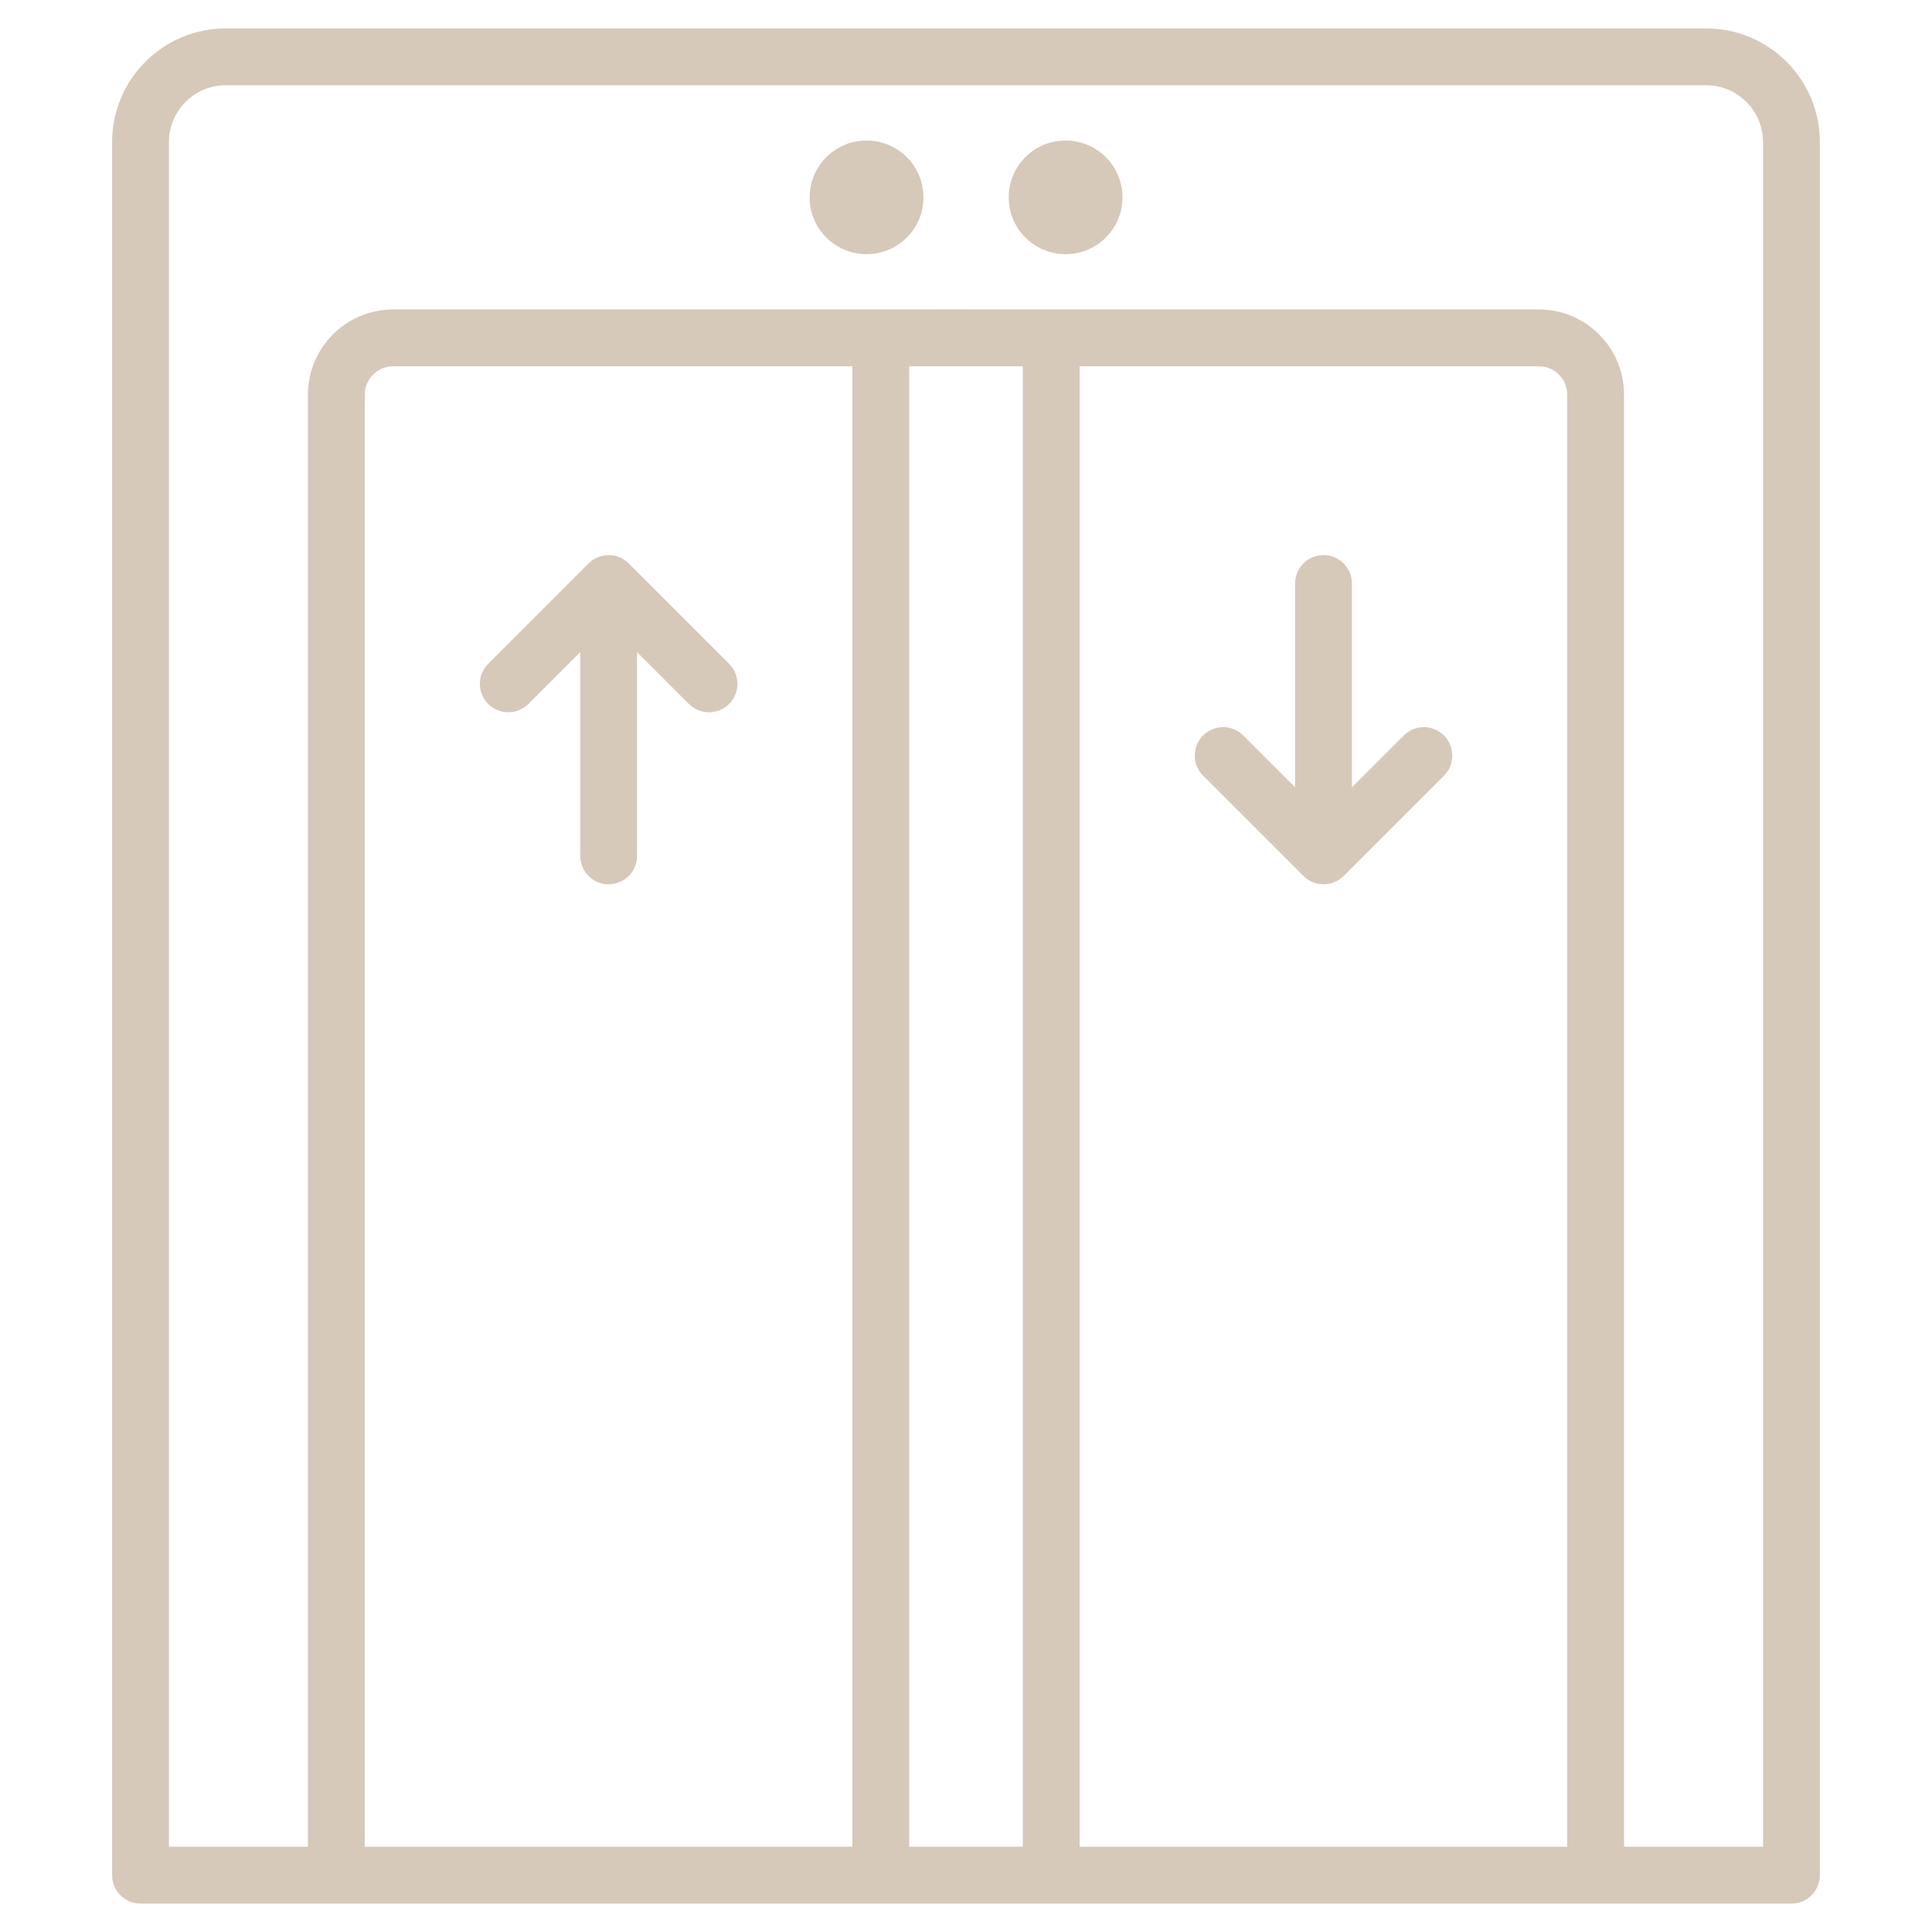 <svg width="48" height="48" viewBox="0 0 48 48" fill="none" xmlns="http://www.w3.org/2000/svg">
<path d="M42.39 0.706H5.609C4.052 0.706 2.785 1.972 2.785 3.529V46.588C2.785 46.978 3.101 47.294 3.491 47.294C39.06 47.294 8.923 47.294 44.508 47.294C44.898 47.294 45.214 46.978 45.214 46.588V3.529C45.214 1.972 43.947 0.706 42.39 0.706ZM9.062 45.882V9.806C9.062 9.417 9.379 9.1 9.768 9.1H21.176V45.882L9.062 45.882ZM22.588 45.882V9.1H25.411V45.882L22.588 45.882ZM26.823 45.882V9.1H38.231C38.62 9.1 38.937 9.417 38.937 9.806V45.882L26.823 45.882ZM43.802 45.882H40.349V9.806C40.349 8.638 39.399 7.688 38.231 7.688C4.537 7.686 42.395 7.688 9.768 7.688C8.6 7.688 7.65 8.638 7.65 9.806V45.882H4.197V3.529C4.197 2.751 4.83 2.118 5.609 2.118H42.39C43.169 2.118 43.802 2.751 43.802 3.529L43.802 45.882Z" fill="#D6C9BA"/>
<path d="M18.114 16.492L15.62 13.998C15.493 13.87 15.316 13.791 15.121 13.791C14.926 13.791 14.749 13.87 14.622 13.998L12.129 16.492C11.853 16.767 11.853 17.214 12.129 17.49C12.404 17.765 12.851 17.765 13.127 17.49L14.415 16.201V21.265C14.415 21.655 14.731 21.971 15.121 21.971C15.511 21.971 15.827 21.655 15.827 21.265V16.201L17.116 17.49C17.391 17.765 17.838 17.765 18.114 17.49C18.39 17.214 18.39 16.767 18.114 16.492ZM34.877 18.273L33.588 19.561V14.497C33.588 14.107 33.272 13.791 32.882 13.791C32.492 13.791 32.176 14.107 32.176 14.497V19.561L30.888 18.273C30.612 17.997 30.166 17.997 29.89 18.273C29.614 18.549 29.614 18.995 29.89 19.271L32.383 21.764C32.513 21.895 32.698 21.971 32.882 21.971C33.067 21.971 33.251 21.895 33.382 21.764L35.875 19.271C36.15 18.995 36.15 18.549 35.875 18.273C35.599 17.997 35.152 17.997 34.877 18.273ZM21.529 3.491C20.749 3.491 20.115 4.121 20.115 4.905C20.115 5.685 20.749 6.315 21.529 6.315C22.309 6.315 22.943 5.685 22.943 4.905C22.943 4.121 22.309 3.491 21.529 3.491ZM26.474 3.491C25.695 3.491 25.061 4.121 25.061 4.905C25.061 5.685 25.695 6.315 26.474 6.315C27.254 6.315 27.888 5.685 27.888 4.905C27.888 4.121 27.254 3.491 26.474 3.491Z" fill="#D6C9BA"/>
</svg>
